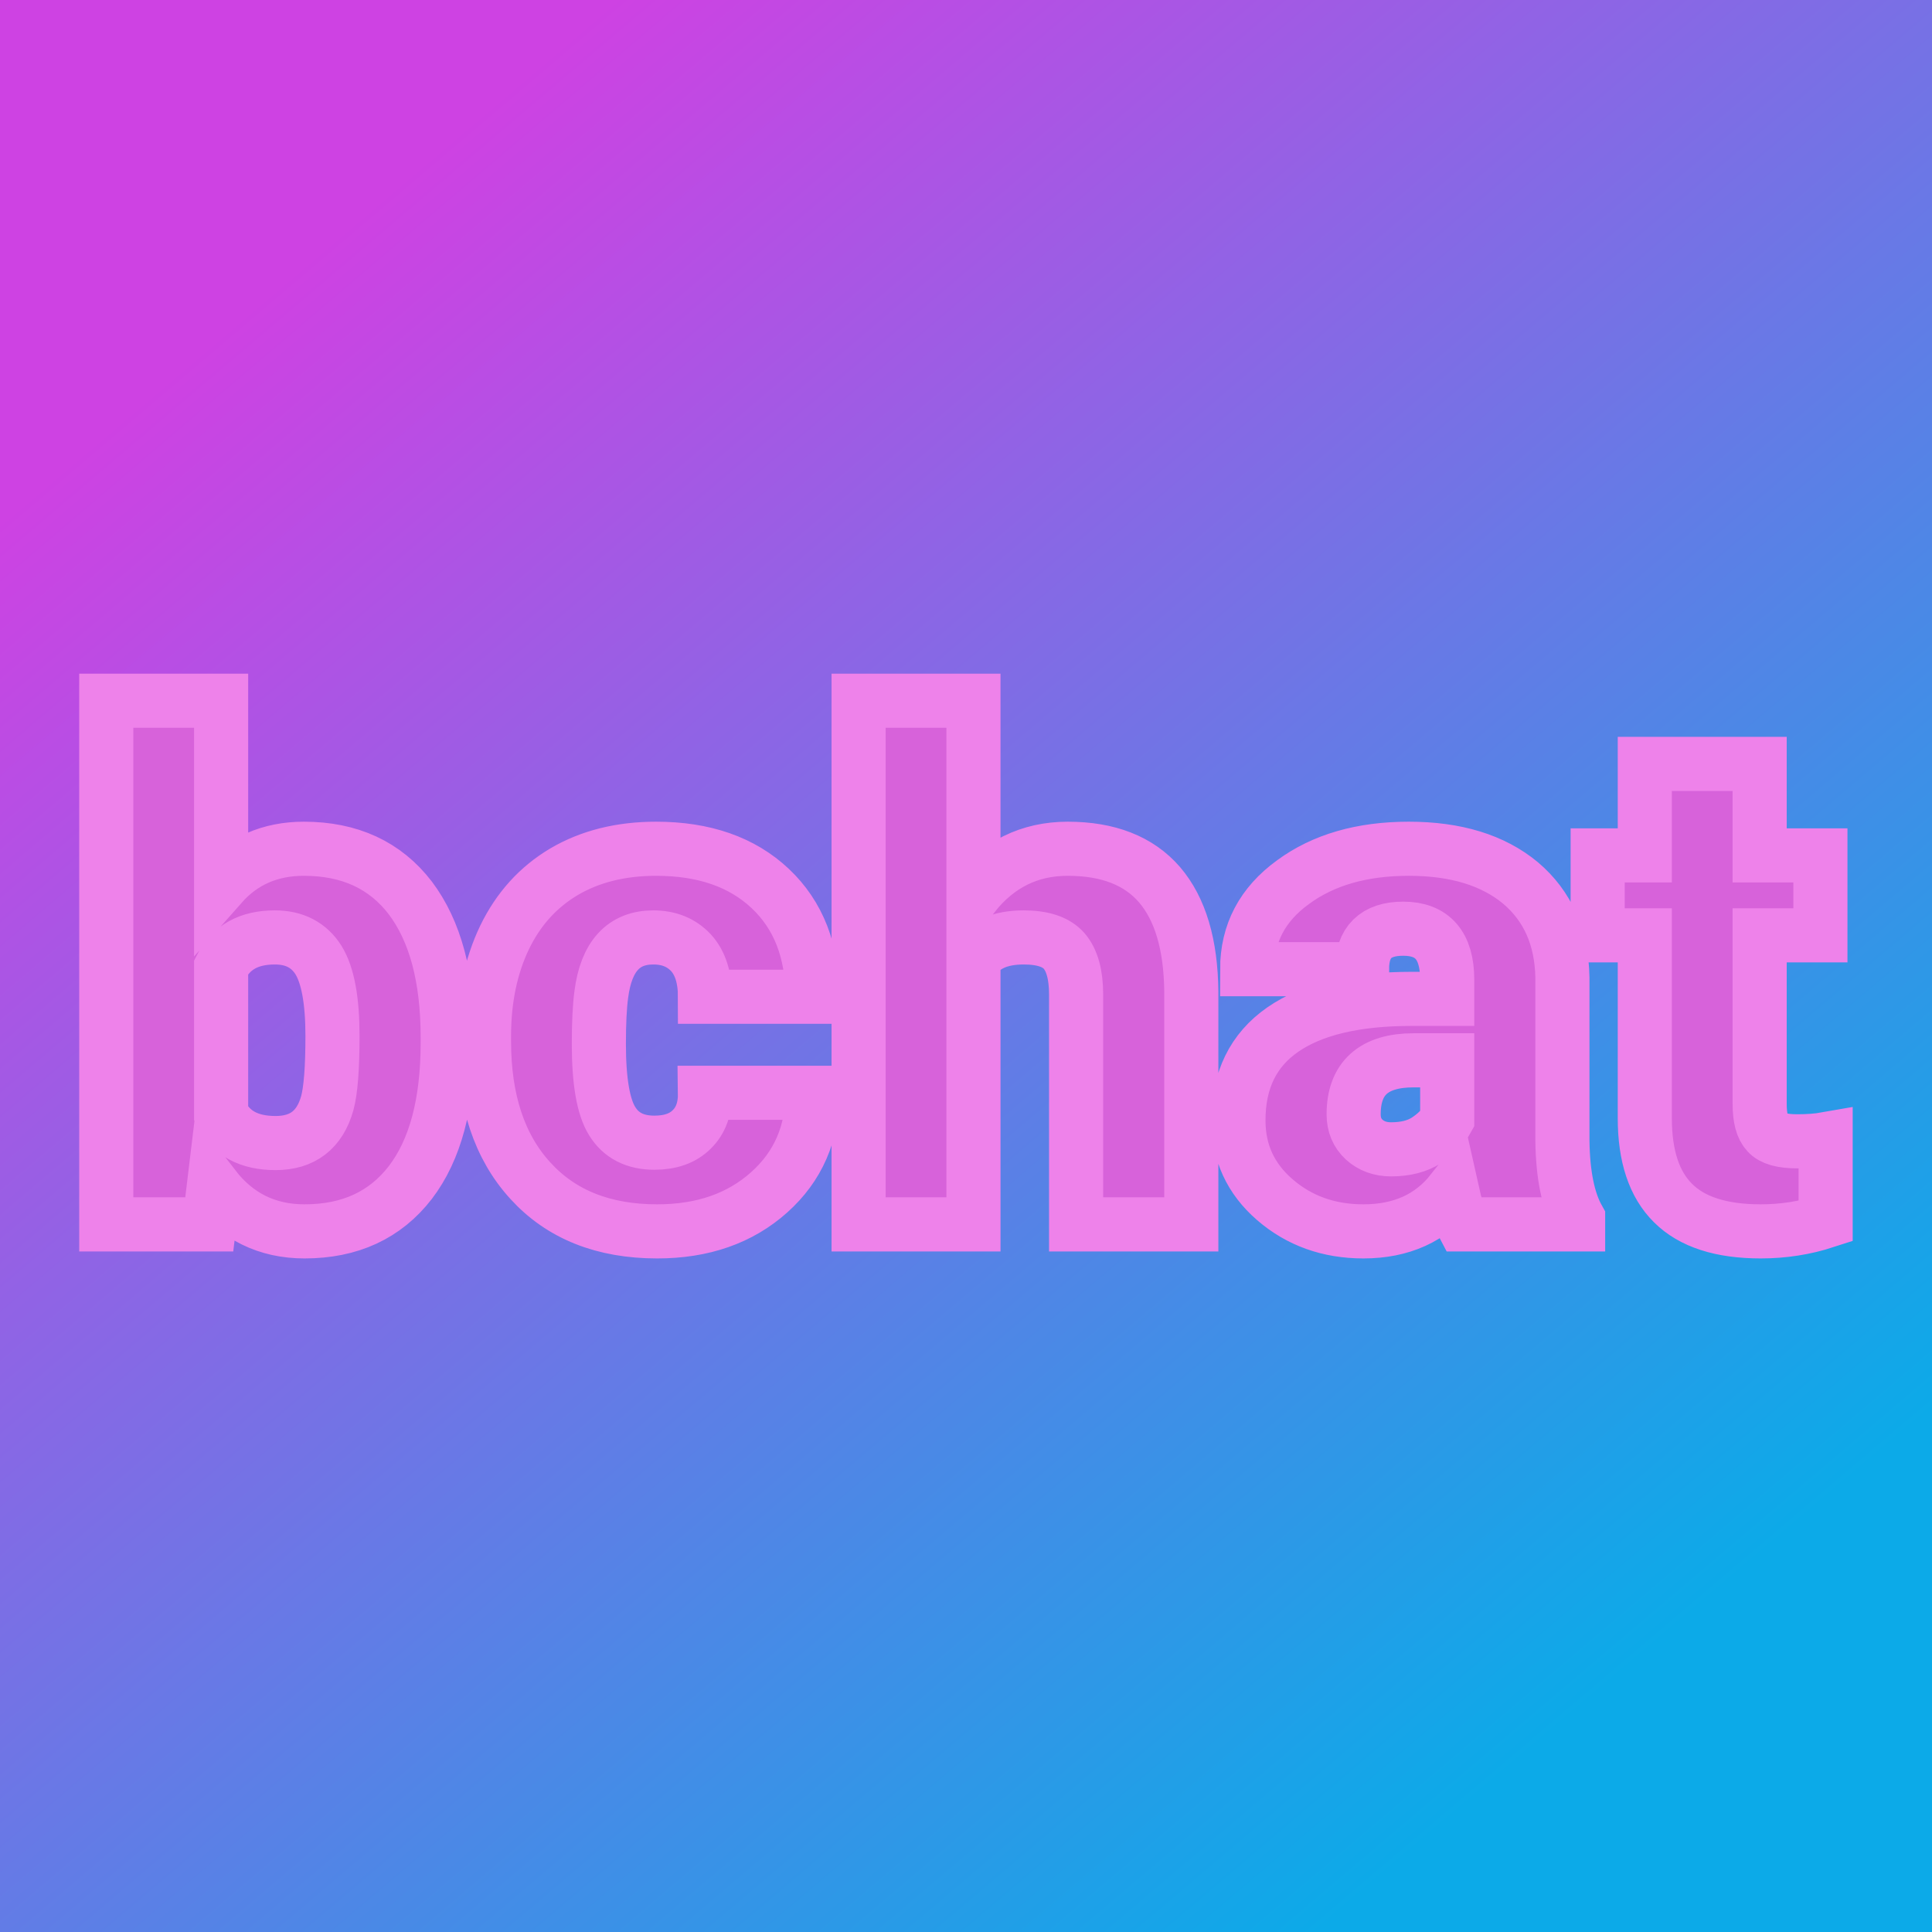 <svg xmlns="http://www.w3.org/2000/svg" version="1.1" xmlns:xlink="http://www.w3.org/1999/xlink" viewBox="0 0 200 200"><rect width="200" height="200" fill="url('#gradient')"></rect><defs><linearGradient id="gradient" gradientTransform="rotate(229 0.5 0.5)"><stop offset="0%" stop-color="#0caae8"></stop><stop offset="100%" stop-color="#ce42e3"></stop></linearGradient></defs><g><g fill="#d762da" transform="matrix(3.614,0,0,3.614,7.567,126.749)" stroke="#ee82ea" stroke-width="1.55"><path d="M10.73-5.36L10.73-5.20Q10.73-2.60 9.66-1.20Q8.58 0.20 6.63 0.20L6.63 0.20Q5.02 0.20 4.03-1.08L4.03-1.08L3.90 0L0.95 0L0.95-15L4.24-15L4.24-9.72Q5.16-10.76 6.61-10.76L6.61-10.76Q8.58-10.76 9.66-9.35Q10.73-7.93 10.73-5.36L10.73-5.36ZM7.43-5.40L7.43-5.40Q7.43-6.92 7.03-7.57Q6.62-8.22 5.78-8.22L5.78-8.22Q4.67-8.22 4.24-7.37L4.24-7.37L4.24-3.17Q4.66-2.33 5.80-2.33L5.80-2.33Q6.96-2.33 7.28-3.47L7.28-3.47Q7.43-4.02 7.43-5.40ZM16.65-2.34L16.65-2.34Q17.34-2.34 17.72-2.72Q18.11-3.10 18.10-3.77L18.10-3.77L21.18-3.77Q21.18-2.03 19.94-0.92Q18.69 0.20 16.73 0.20L16.73 0.20Q14.42 0.20 13.10-1.25Q11.77-2.70 11.77-5.25L11.77-5.25L11.77-5.39Q11.77-6.99 12.36-8.22Q12.95-9.44 14.06-10.10Q15.18-10.76 16.70-10.76L16.70-10.76Q18.76-10.76 19.97-9.62Q21.18-8.48 21.18-6.52L21.18-6.52L18.10-6.52Q18.10-7.34 17.70-7.78Q17.29-8.22 16.62-8.22L16.62-8.22Q15.34-8.22 15.13-6.59L15.13-6.59Q15.06-6.07 15.06-5.17L15.06-5.17Q15.06-3.57 15.44-2.96Q15.82-2.34 16.65-2.34ZM25.79-15L25.79-9.43Q26.85-10.76 28.49-10.76L28.49-10.76Q30.23-10.76 31.12-9.73Q32.01-8.69 32.03-6.67L32.03-6.67L32.03 0L28.73 0L28.73-6.59Q28.73-7.43 28.39-7.83Q28.05-8.22 27.23-8.22L27.23-8.22Q26.21-8.22 25.79-7.58L25.79-7.58L25.79 0L22.50 0L22.50-15L25.79-15ZM43.11 0L39.81 0Q39.64-0.32 39.50-0.95L39.50-0.95Q38.59 0.20 36.96 0.20L36.96 0.20Q35.47 0.20 34.42-0.71Q33.38-1.61 33.38-2.98L33.38-2.98Q33.38-4.70 34.65-5.58Q35.92-6.46 38.34-6.46L38.34-6.46L39.36-6.46L39.36-7.01Q39.36-8.47 38.10-8.47L38.10-8.47Q36.92-8.47 36.92-7.31L36.92-7.31L33.63-7.31Q33.63-8.85 34.94-9.80Q36.24-10.76 38.26-10.76Q40.28-10.76 41.46-9.78Q42.63-8.79 42.66-7.07L42.66-7.07L42.66-2.39Q42.68-0.94 43.11-0.17L43.11-0.17L43.11 0ZM37.75-2.15L37.75-2.15Q38.37-2.15 38.77-2.41Q39.18-2.68 39.36-3.01L39.36-3.01L39.36-4.70L38.40-4.70Q36.68-4.70 36.68-3.15L36.68-3.15Q36.68-2.71 36.98-2.43Q37.29-2.15 37.75-2.15ZM45.02-13.19L48.31-13.19L48.31-10.57L50.05-10.57L50.05-8.28L48.31-8.28L48.31-3.45Q48.31-2.85 48.53-2.62Q48.74-2.38 49.38-2.38L49.38-2.38Q49.86-2.38 50.20-2.44L50.20-2.44L50.20-0.09Q49.31 0.20 48.34 0.20L48.34 0.20Q46.64 0.20 45.83-0.61Q45.02-1.41 45.02-3.04L45.02-3.04L45.02-8.28L43.67-8.28L43.67-10.57L45.02-10.57L45.02-13.19Z"></path></g></g></svg>
